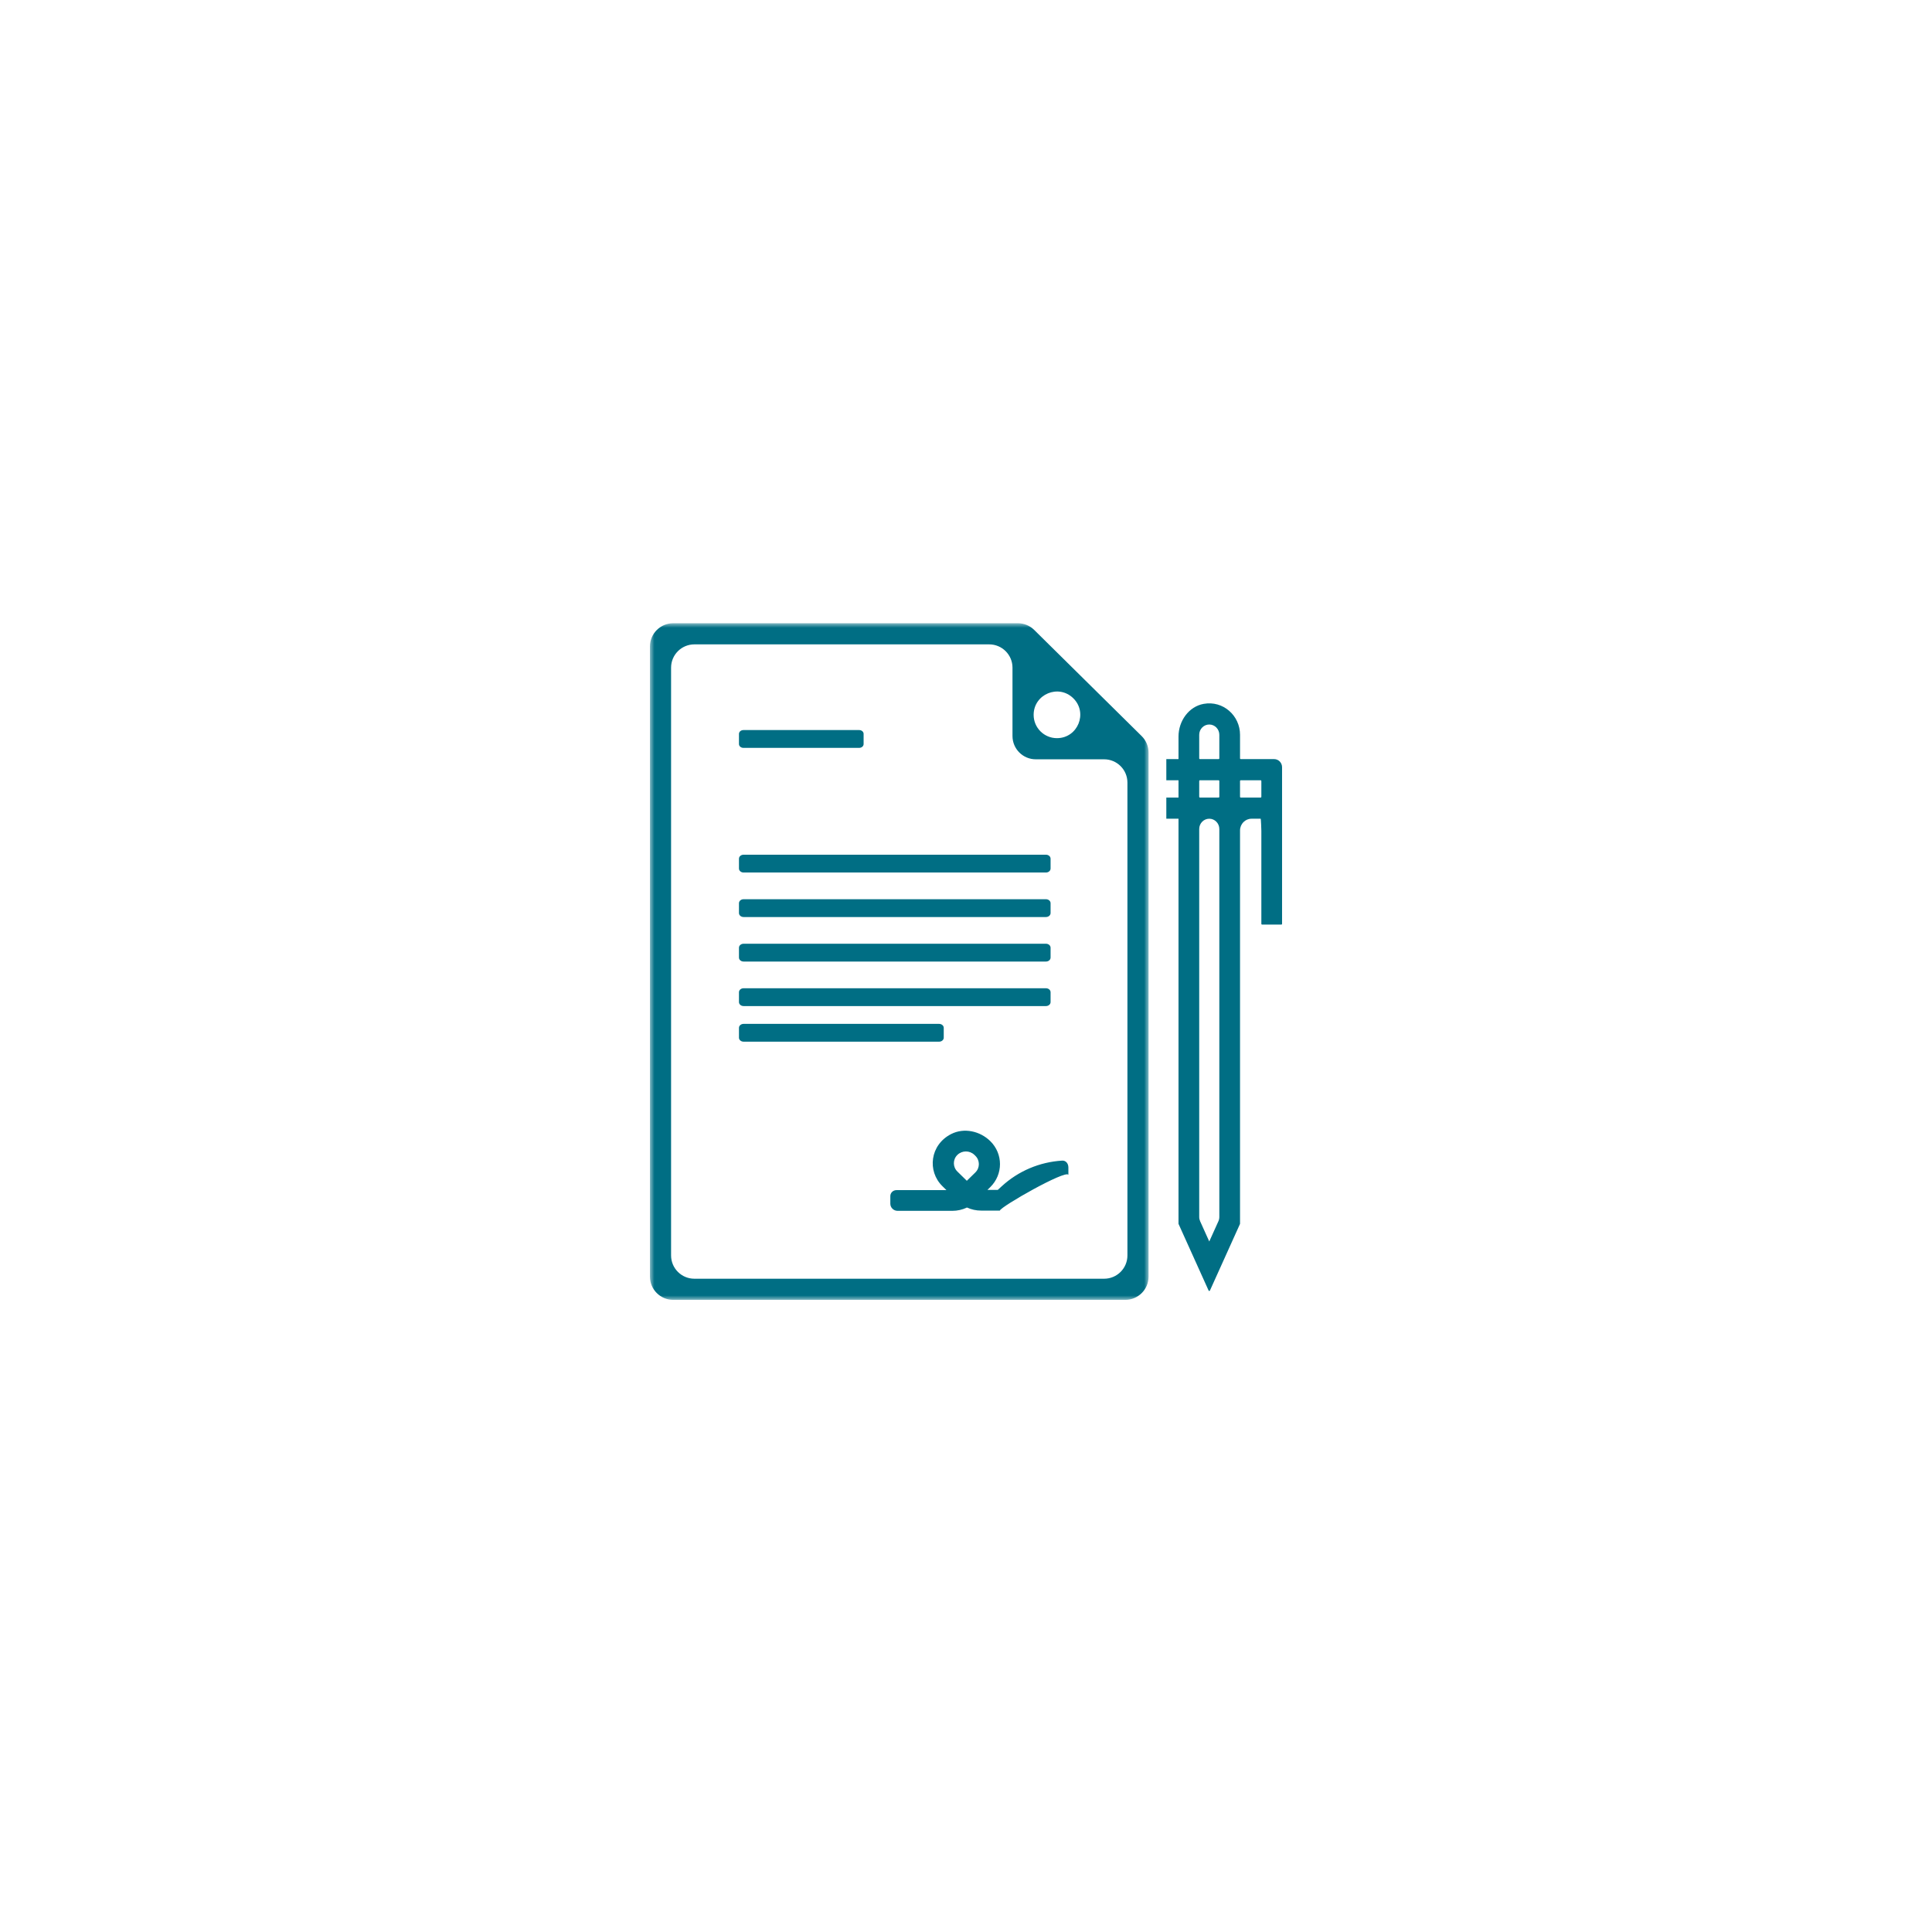 <?xml version="1.0" encoding="UTF-8"?>
<svg width="217px" height="217px" viewBox="0 0 217 217" version="1.1" xmlns="http://www.w3.org/2000/svg" xmlns:xlink="http://www.w3.org/1999/xlink">
    <!-- Generator: Sketch 60 (88103) - https://sketch.com -->
    <title>Icon template</title>
    <desc>Created with Sketch.</desc>
    <defs>
        <polygon id="path-1" points="0 0 56.006 0 56.006 76 0 76"></polygon>
    </defs>
    <g id="Icon-template" stroke="none" stroke-width="1" fill="none" fill-rule="evenodd">
        <rect fill="#FFFFFF" x="0" y="0" width="217" height="217"></rect>
        <g id="Group-20" transform="translate(73, 70)">
            <path d="M68.593,19.582 L66.361,19.582 C66.315,19.582 66.278,19.544 66.278,19.499 L66.278,17.723 C66.278,17.676 66.315,17.638 66.361,17.638 L68.593,17.638 C68.638,17.638 68.674,17.676 68.674,17.723 L68.674,19.499 C68.674,19.544 68.638,19.582 68.593,19.582 L68.593,19.582 Z M63.872,15.262 L61.776,15.262 C61.731,15.262 61.694,15.225 61.694,15.178 L61.694,12.531 C61.694,11.894 62.201,11.376 62.823,11.376 C63.446,11.376 63.953,11.894 63.953,12.531 L63.953,15.178 C63.953,15.225 63.916,15.262 63.872,15.262 L63.872,15.262 Z M63.872,19.582 L61.776,19.582 C61.731,19.582 61.694,19.544 61.694,19.499 L61.694,17.723 C61.694,17.676 61.731,17.638 61.776,17.638 L63.872,17.638 C63.916,17.638 63.953,17.676 63.953,17.723 L63.953,19.499 C63.953,19.544 63.916,19.582 63.872,19.582 L63.872,19.582 Z M63.953,66.685 C63.953,66.852 63.919,67.017 63.85,67.169 L62.823,69.442 L61.798,67.169 C61.73,67.017 61.694,66.852 61.694,66.685 L61.694,23.113 C61.694,22.475 62.2,21.958 62.824,21.958 C63.447,21.958 63.953,22.475 63.953,23.113 L63.953,66.685 Z M66.279,12.531 C66.279,10.374 64.378,8.663 62.197,9.057 C60.514,9.36 59.368,10.988 59.368,12.734 L59.368,15.262 L58,15.262 L58,17.638 L59.368,17.638 L59.368,19.582 L58,19.582 L58,21.958 L59.368,21.958 L59.368,67.442 C59.368,67.453 59.37,67.466 59.376,67.477 L62.749,74.951 C62.778,75.016 62.868,75.016 62.899,74.951 L66.272,67.477 C66.277,67.466 66.279,67.453 66.279,67.442 L66.279,23.276 C66.279,22.549 66.857,21.958 67.569,21.958 L68.593,21.958 C68.638,21.958 68.674,23.289 68.674,23.335 L68.674,33.764 C68.674,33.812 68.711,33.849 68.757,33.849 L70.919,33.849 C70.964,33.849 71,33.812 71,33.764 L71,16.17 C71,15.668 70.602,15.262 70.111,15.262 L66.362,15.262 C66.317,15.262 66.279,15.225 66.279,15.178 L66.279,12.531 Z" id="Fill-1" fill="#006E84"></path>
            <g id="Group-5">
                <mask id="mask-2" fill="white">
                    <use xlink:href="#path-1"></use>
                </mask>
                <g id="Clip-4"></g>
                <path d="M47.553,8.431 L47.553,8.431 C49.216,10.074 48.053,12.909 45.713,12.909 C44.268,12.909 43.097,11.738 43.097,10.293 C43.097,7.969 45.9,6.798 47.553,8.431 M51.014,73.625 L4.991,73.625 C3.546,73.625 2.375,72.454 2.375,71.009 L2.375,4.992 C2.375,3.547 3.546,2.375 4.991,2.375 L38.105,2.375 C39.55,2.375 40.722,3.547 40.722,4.992 L40.722,12.668 C40.722,14.113 41.893,15.284 43.338,15.284 L51.014,15.284 C52.459,15.284 53.631,16.456 53.631,17.901 L53.631,71.009 C53.631,72.454 52.459,73.625 51.014,73.625 M0,2.617 L0,73.384 C0,74.829 1.171,76 2.616,76 L53.389,76 C54.834,76 56.006,74.829 56.006,73.384 L56.006,14.536 C56.006,13.836 55.726,13.165 55.229,12.674 L43.162,0.755 C42.672,0.272 42.011,-0 41.323,-0 L2.616,-0 C1.171,-0 0,1.172 0,2.617" id="Fill-3" fill="#006E84" mask="url(#mask-2)"></path>
            </g>
            <path d="M10.517,28 L44.482,28 C44.767,28 45,27.801 45,27.555 L45,26.445 C45,26.199 44.767,26 44.482,26 L10.517,26 C10.232,26 10,26.199 10,26.445 L10,27.555 C10,27.801 10.232,28 10.517,28" id="Fill-6" fill="#006E84"></path>
            <path d="M44.482,31 L10.517,31 C10.232,31 10,31.199 10,31.445 L10,32.555 C10,32.801 10.232,33 10.517,33 L44.482,33 C44.768,33 45,32.801 45,32.555 L45,31.445 C45,31.199 44.768,31 44.482,31" id="Fill-8" fill="#006E84"></path>
            <path d="M44.482,36 L10.517,36 C10.232,36 10,36.199 10,36.445 L10,37.555 C10,37.801 10.232,38 10.517,38 L44.482,38 C44.768,38 45,37.801 45,37.555 L45,36.445 C45,36.199 44.768,36 44.482,36" id="Fill-10" fill="#006E84"></path>
            <path d="M44.482,41 L10.517,41 C10.232,41 10,41.199 10,41.445 L10,42.555 C10,42.801 10.232,43 10.517,43 L44.482,43 C44.768,43 45,42.801 45,42.555 L45,41.445 C45,41.199 44.768,41 44.482,41" id="Fill-12" fill="#006E84"></path>
            <path d="M32.477,45 L10.521,45 C10.234,45 10,45.199 10,45.445 L10,46.555 C10,46.801 10.234,47 10.521,47 L32.477,47 C32.766,47 33,46.801 33,46.555 L33,45.445 C33,45.199 32.766,45 32.477,45" id="Fill-14" fill="#006E84"></path>
            <path d="M23.503,12 L10.498,12 C10.224,12 10,12.191 10,12.427 L10,13.573 C10,13.809 10.224,14 10.498,14 L23.503,14 C23.778,14 24,13.809 24,13.573 L24,12.427 C24,12.191 23.778,12 23.503,12" id="Fill-16" fill="#006E84"></path>
            <path d="M36.55,61.688 L35.593,62.624 L34.534,61.587 C34.006,61.071 34.006,60.232 34.534,59.716 C34.798,59.458 35.144,59.329 35.489,59.329 C35.836,59.329 36.182,59.458 36.446,59.716 L36.55,59.817 C37.076,60.332 37.076,61.172 36.55,61.688 L36.55,61.688 Z M39.07,63.648 L37.908,63.648 L38.222,63.341 C39.682,61.911 39.682,59.594 38.222,58.164 C37.069,57.037 35.283,56.637 33.836,57.373 C31.451,58.586 31.124,61.541 32.853,63.231 L33.306,63.674 L27.685,63.674 C27.307,63.674 27,63.974 27,64.344 L27,65.198 C27,65.641 27.367,66 27.82,66 L33.959,66 C34.54,66 35.101,65.871 35.608,65.627 C36.099,65.853 36.64,65.973 37.2,65.973 L39.3,65.973 C39.427,65.507 46.681,61.379 47,61.952 L47,61.136 C47,60.645 46.685,60.336 46.302,60.359 C43.765,60.516 41.375,61.527 39.509,63.244 L39.07,63.648 Z" id="Fill-18" fill="#006E84"></path>
        </g>
    </g>
</svg>